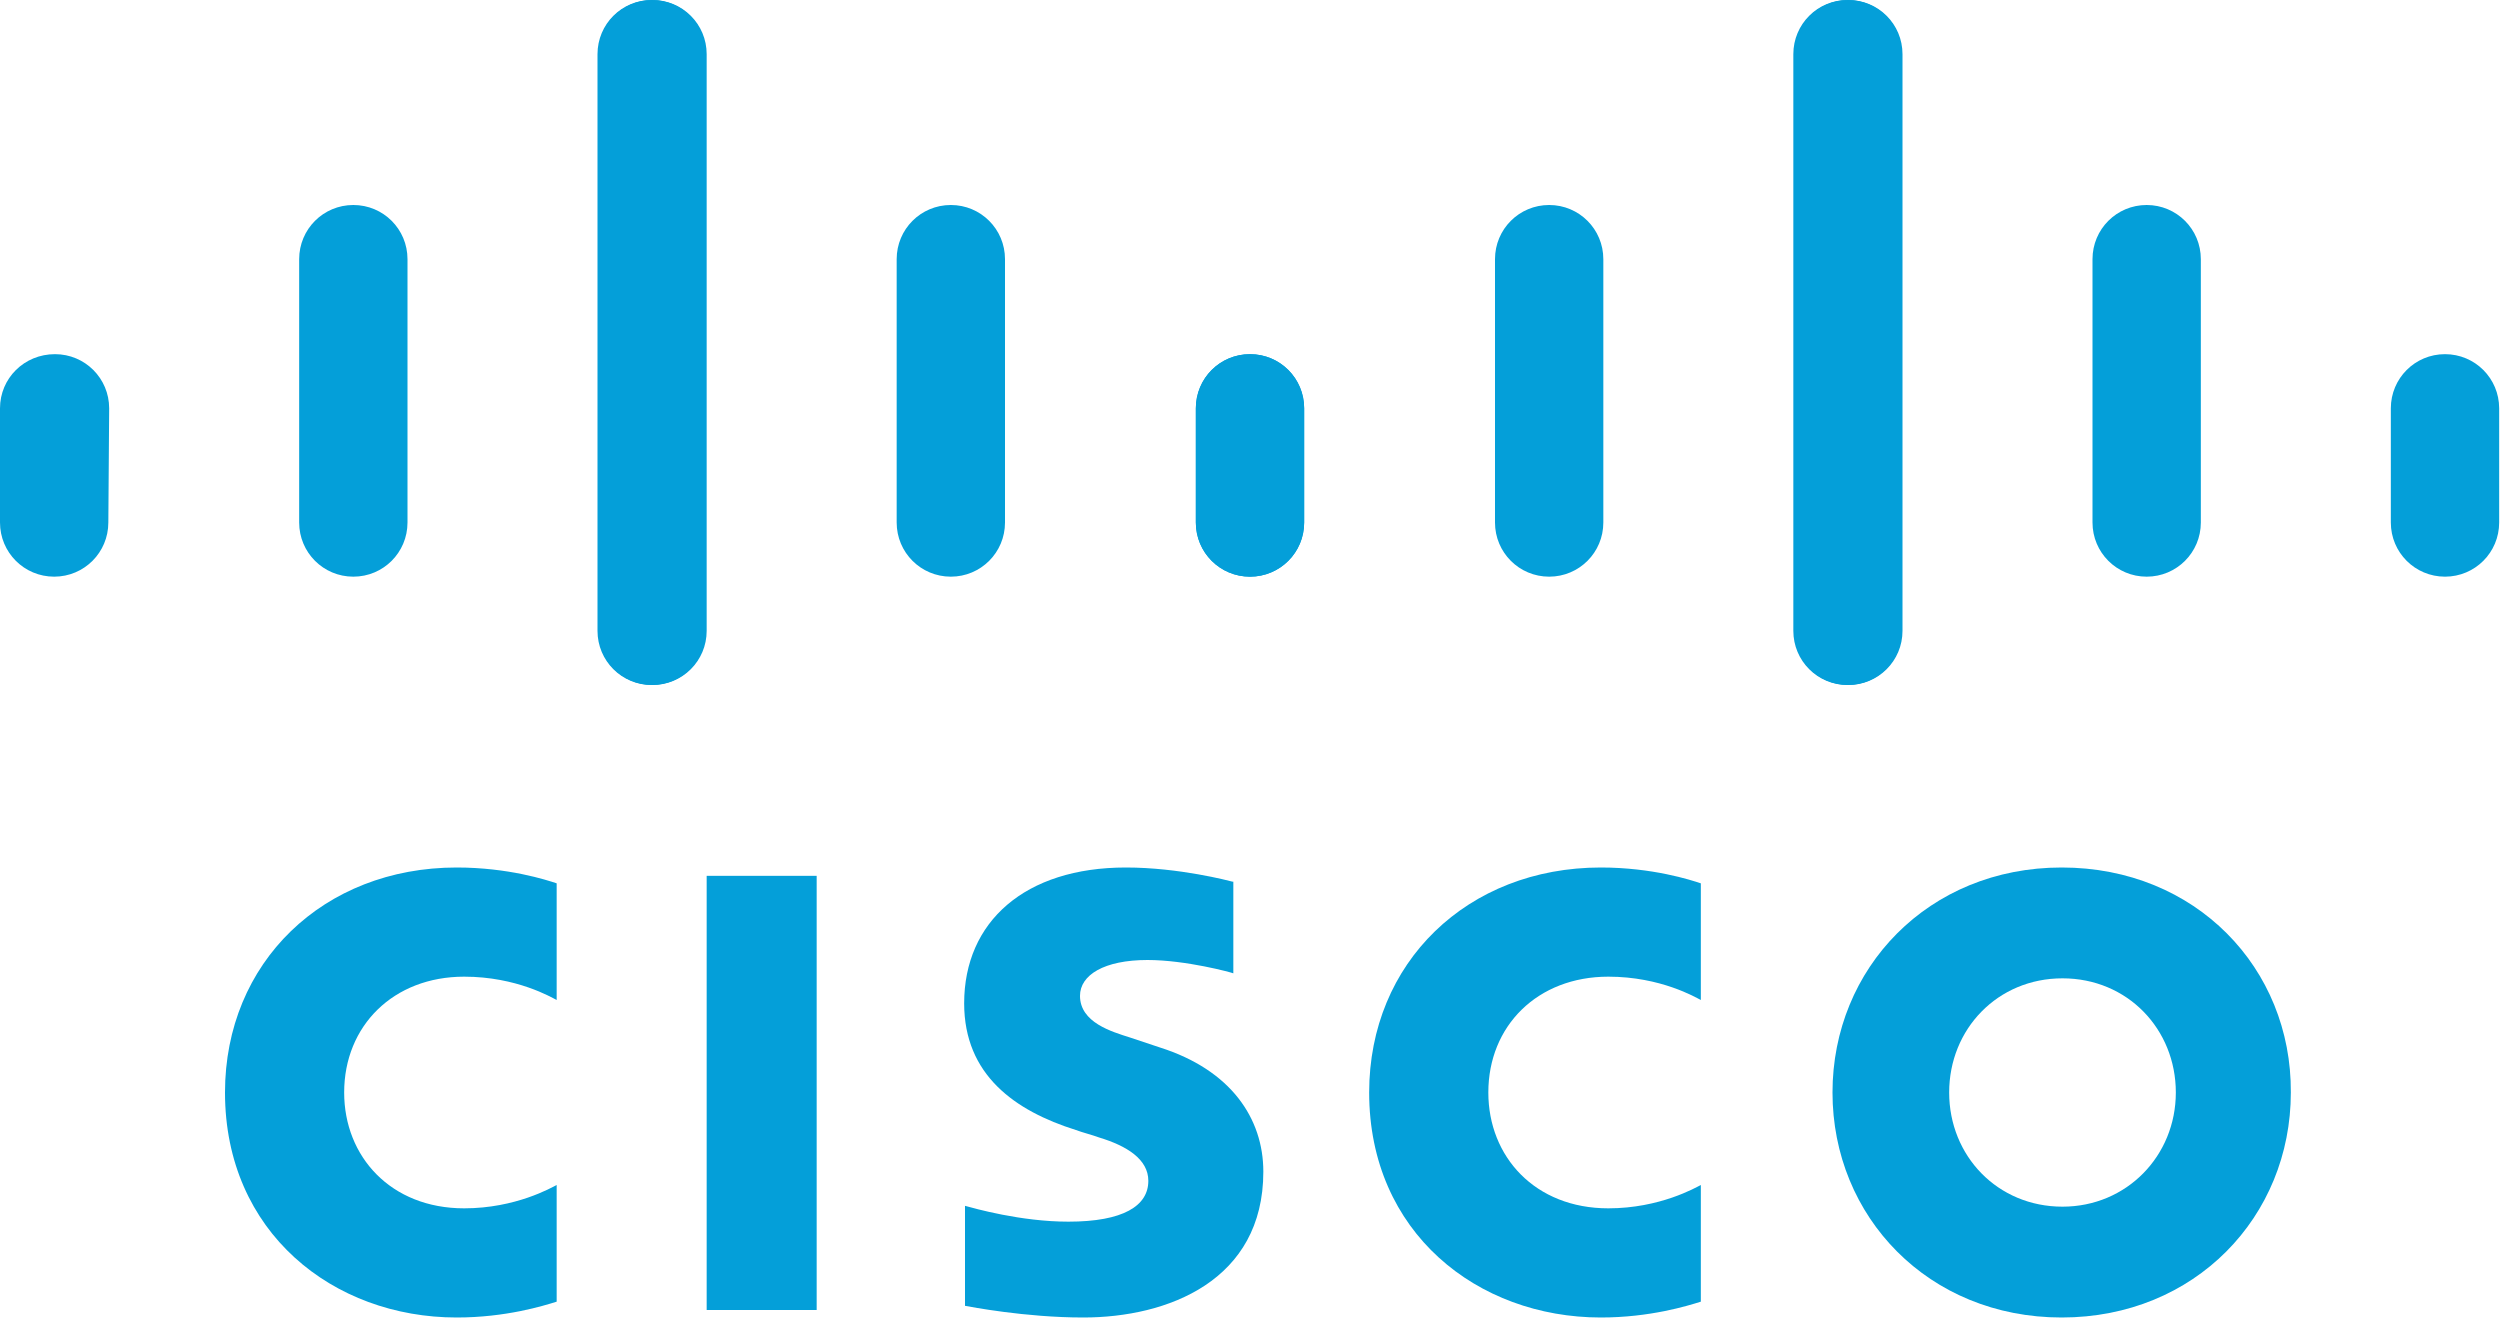 <?xml version="1.0" encoding="utf-8"?>
<!-- Generator: Adobe Illustrator 27.2.0, SVG Export Plug-In . SVG Version: 6.00 Build 0)  -->
<svg version="1.1" id="Layer_1" xmlns="http://www.w3.org/2000/svg" xmlns:xlink="http://www.w3.org/1999/xlink" x="0px" y="0px"
	 viewBox="0 0 300 158.1" style="enable-background:new 0 0 300 158.1;" xml:space="preserve">
<style type="text/css">
	.st0{fill:#049FD9;}
</style>
<path class="st0" d="M147.9,105.8c-0.4-0.1-6.4-1.7-12.8-1.7c-12.1,0-19.4,6.5-19.4,16.3c0,8.6,6.1,12.9,13.4,15.2
	c0.8,0.3,2,0.6,2.8,0.9c3.3,1,5.9,2.6,5.9,5.2c0,3-3,4.9-9.6,4.9c-5.7,0-11.3-1.6-12.4-1.9v12c0.6,0.1,7.2,1.4,14.2,1.4
	c10.1,0,21.6-4.4,21.6-17.5c0-6.4-3.9-12.2-12.4-14.9l-3.6-1.2c-2.2-0.7-6-1.8-6-5c0-2.5,2.9-4.3,8.1-4.3c4.6,0,10.1,1.5,10.3,1.6
	V105.8z"/>
<polyline class="st0" points="98,157.2 84.8,157.2 84.8,105.1 98,105.1 "/>
<path id="path12" class="st0" d="M66.8,106c-1.2-0.4-5.8-1.9-12-1.9c-16,0-27.8,11.4-27.8,27c0,16.8,13,27,27.8,27
	c5.9,0,10.4-1.4,12-1.9v-14c-0.6,0.3-4.9,2.8-11.1,2.8c-8.8,0-14.4-6.2-14.4-13.9c0-8,5.9-13.9,14.4-13.9c6.3,0,10.5,2.5,11.1,2.8"
	/>
<path id="path12_00000125604908618523972650000011488901018113330816_" class="st0" d="M204.1,106c-1.2-0.4-5.8-1.9-12-1.9
	c-16,0-27.8,11.4-27.8,27c0,16.8,13,27,27.8,27c5.9,0,10.4-1.4,12-1.9v-14c-0.6,0.3-4.9,2.8-11.1,2.8c-8.8,0-14.4-6.2-14.4-13.9
	c0-8,5.9-13.9,14.4-13.9c6.3,0,10.5,2.5,11.1,2.8"/>
<path class="st0" d="M84.8,6.5c0-3.6-2.9-6.5-6.5-6.5c-3.6,0-6.5,2.9-6.5,6.5v69.2c0,3.6,2.9,6.5,6.5,6.5c3.6,0,6.5-2.9,6.5-6.5V6.5
	z"/>
<path class="st0" d="M48.9,31.1c0-3.6-2.9-6.5-6.5-6.5c-3.6,0-6.5,2.9-6.5,6.5v31.6c0,3.6,2.9,6.5,6.5,6.5c3.6,0,6.5-2.9,6.5-6.5
	V31.1z"/>
<path class="st0" d="M13.1,49c0-3.6-2.9-6.5-6.5-6.5C2.9,42.5,0,45.4,0,49v13.7c0,3.6,2.9,6.5,6.5,6.5c3.6,0,6.5-2.9,6.5-6.5"/>
<path class="st0" d="M71.7,6.5c0-3.6,2.9-6.5,6.5-6.5c3.6,0,6.5,2.9,6.5,6.5v69.2c0,3.6-2.9,6.5-6.5,6.5c-3.6,0-6.5-2.9-6.5-6.5V6.5
	z"/>
<path class="st0" d="M107.6,31.1c0-3.6,2.9-6.5,6.5-6.5c3.6,0,6.5,2.9,6.5,6.5v31.6c0,3.6-2.9,6.5-6.5,6.5c-3.6,0-6.5-2.9-6.5-6.5
	V31.1z"/>
<path class="st0" d="M143.5,49c0-3.6,2.9-6.5,6.5-6.5c3.6,0,6.5,2.9,6.5,6.5v13.7c0,3.6-2.9,6.5-6.5,6.5c-3.6,0-6.5-2.9-6.5-6.5"/>
<path class="st0" d="M215.2,6.5c0-3.6,2.9-6.5,6.5-6.5c3.6,0,6.5,2.9,6.5,6.5v69.2c0,3.6-2.9,6.5-6.5,6.5c-3.6,0-6.5-2.9-6.5-6.5
	V6.5z"/>
<path class="st0" d="M251.1,31.1c0-3.6,2.9-6.5,6.5-6.5s6.5,2.9,6.5,6.5v31.6c0,3.6-2.9,6.5-6.5,6.5s-6.5-2.9-6.5-6.5V31.1z"/>
<path class="st0" d="M286.9,49c0-3.6,2.9-6.5,6.5-6.5c3.6,0,6.5,2.9,6.5,6.5v13.7c0,3.6-2.9,6.5-6.5,6.5c-3.6,0-6.5-2.9-6.5-6.5"/>
<path class="st0" d="M228.3,6.5c0-3.6-2.9-6.5-6.5-6.5c-3.6,0-6.5,2.9-6.5,6.5v69.2c0,3.6,2.9,6.5,6.5,6.5c3.6,0,6.5-2.9,6.5-6.5
	V6.5z"/>
<path class="st0" d="M192.4,31.1c0-3.6-2.9-6.5-6.5-6.5c-3.6,0-6.5,2.9-6.5,6.5v31.6c0,3.6,2.9,6.5,6.5,6.5c3.6,0,6.5-2.9,6.5-6.5
	V31.1z"/>
<path class="st0" d="M156.5,49c0-3.6-2.9-6.5-6.5-6.5c-3.6,0-6.5,2.9-6.5,6.5v13.7c0,3.6,2.9,6.5,6.5,6.5c3.6,0,6.5-2.9,6.5-6.5"/>
<path class="st0" d="M247.4,104.1c-16,0-27.5,12.1-27.5,27c0,14.9,11.5,27,27.5,27c16,0,27.5-12.1,27.5-27
	C275,116.2,263.5,104.1,247.4,104.1z M247.5,144.8c-7.8,0-13.6-6.1-13.6-13.7c0-7.6,5.8-13.7,13.6-13.7c7.8,0,13.6,6.1,13.6,13.7
	C261.1,138.7,255.2,144.8,247.5,144.8z"/>
</svg>
